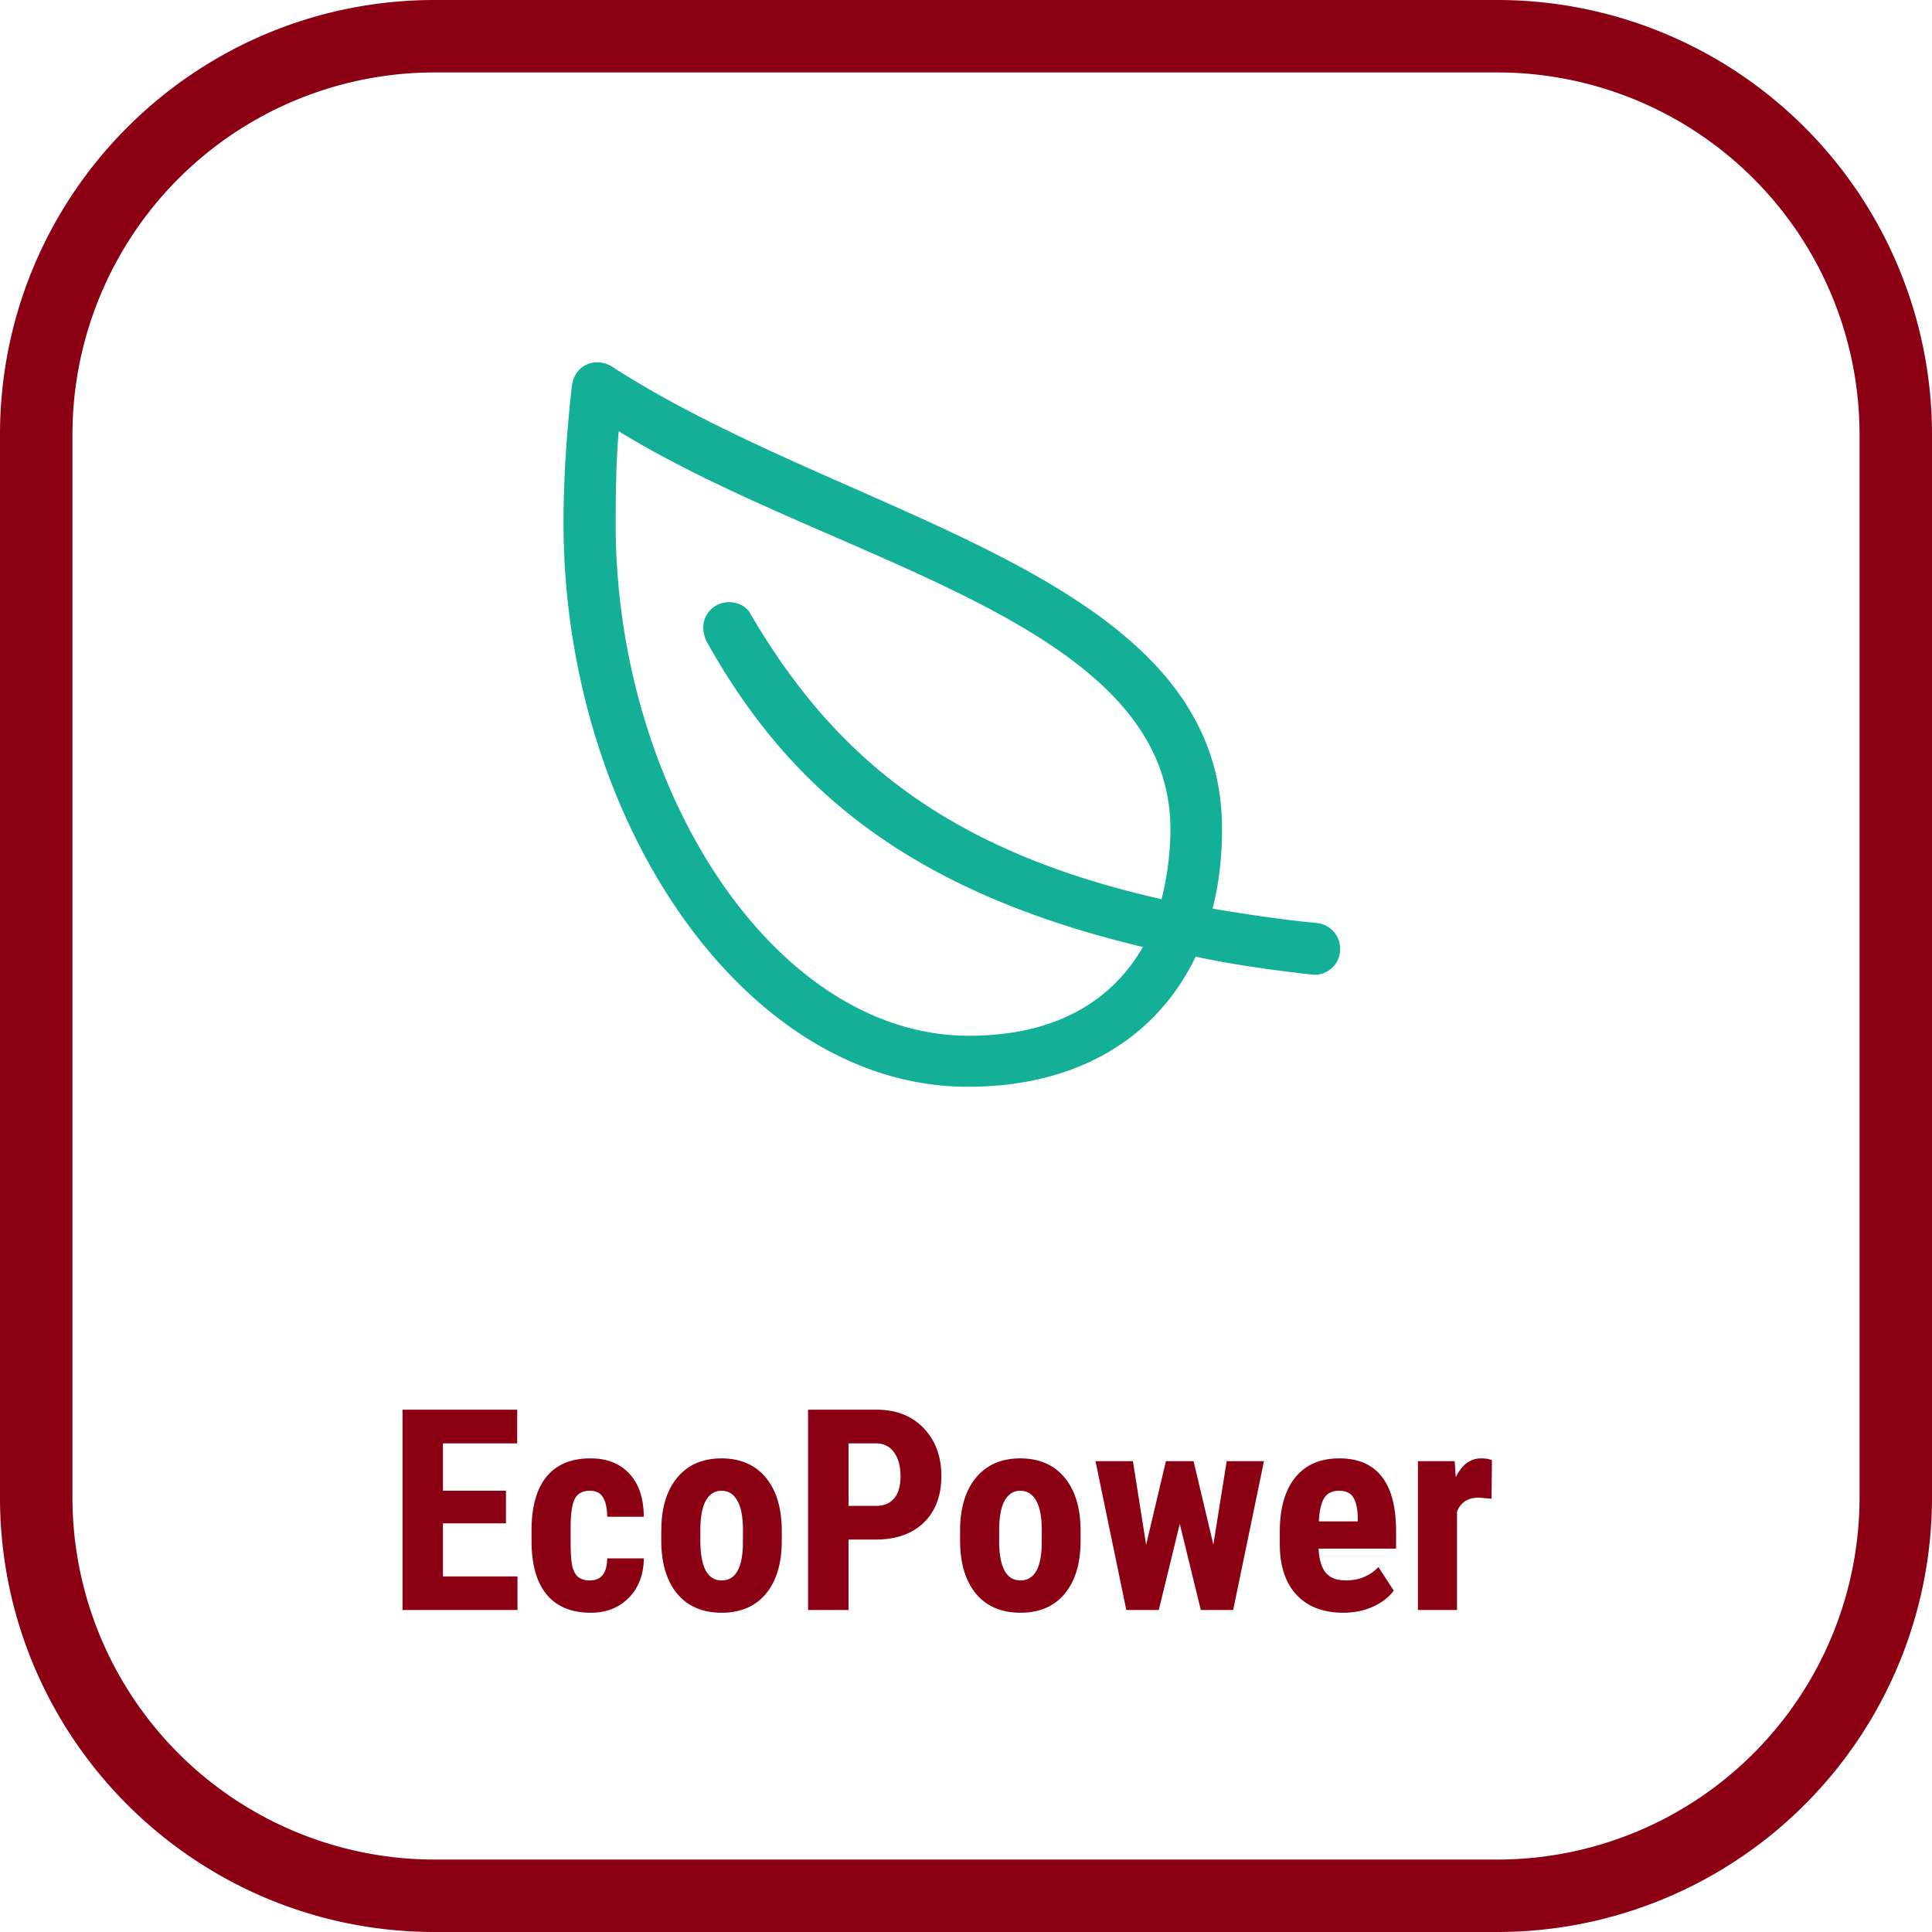<svg xmlns="http://www.w3.org/2000/svg" width="48" height="48" fill="none" viewBox="0 0 48 48"><path fill="#8C0014" d="M37.2 1.8a9 9 0 0 1 9 9v26.4a9 9 0 0 1-9 9H10.8a9 9 0 0 1-9-9V10.8a9 9 0 0 1 9-9h26.4Zm0-1.8H10.8C4.835 0 0 4.835 0 10.8v26.4C0 43.165 4.835 48 10.8 48h26.4A10.8 10.8 0 0 0 48 37.2V10.8A10.8 10.8 0 0 0 37.2 0Z"/><path fill="#8C0014" d="M12.57 37.847h-1.565v1.319h1.852V40H10v-4.977h2.85v.838h-1.845v1.176h1.565v.81ZM14.659 39.265c.28 0 .422-.182.427-.547h.91c-.005.404-.13.73-.373.978-.244.248-.559.372-.944.372-.476 0-.84-.148-1.09-.444-.25-.296-.378-.733-.383-1.31v-.293c0-.581.123-1.024.37-1.33.248-.305.613-.458 1.096-.458.408 0 .73.127.964.38.235.25.355.607.36 1.07h-.91c-.002-.208-.037-.367-.103-.479-.066-.112-.175-.167-.328-.167-.168 0-.29.06-.362.18-.073.12-.112.35-.116.695v.376c0 .3.015.511.044.632.03.118.079.206.147.263a.454.454 0 0 0 .29.082ZM16.43 38.031c0-.56.131-1 .396-1.32.264-.318.63-.478 1.097-.478.472 0 .84.16 1.104.479.264.319.396.761.396 1.326v.236c0 .563-.13 1.002-.393 1.32-.262.316-.629.474-1.1.474-.474 0-.843-.158-1.108-.475-.262-.319-.393-.76-.393-1.326v-.236Zm.97.243c0 .66.177.991.53.991.326 0 .501-.276.526-.827l.003-.407c0-.337-.046-.587-.14-.748-.093-.164-.225-.246-.396-.246-.164 0-.293.082-.386.246-.091.161-.137.411-.137.748v.243ZM21.081 38.25V40h-1.005v-4.977h1.695c.493 0 .885.153 1.176.458.294.306.441.702.441 1.19 0 .487-.145.873-.434 1.155-.29.283-.69.424-1.203.424h-.67Zm0-.837h.69c.192 0 .34-.063.445-.188.105-.126.157-.308.157-.547 0-.249-.053-.446-.16-.592a.514.514 0 0 0-.431-.225h-.7v1.552ZM23.853 38.031c0-.56.132-1 .396-1.32.265-.318.63-.478 1.098-.478.471 0 .84.16 1.104.479.264.319.396.761.396 1.326v.236c0 .563-.13 1.002-.393 1.32-.262.316-.629.474-1.1.474-.474 0-.844-.158-1.108-.475-.262-.319-.393-.76-.393-1.326v-.236Zm.97.243c0 .66.177.991.53.991.326 0 .502-.276.527-.827l.003-.407c0-.337-.046-.587-.14-.748-.093-.164-.225-.246-.396-.246-.164 0-.293.082-.387.246-.09.161-.136.411-.136.748v.243ZM30.145 38.377l.332-2.075h.926L30.638 40h-.804l-.523-2.14L28.79 40h-.807l-.766-3.698h.93l.328 2.078.492-2.078h.687l.492 2.075ZM33.376 40.068c-.497 0-.885-.148-1.163-.444-.278-.296-.417-.72-.417-1.272v-.293c0-.584.128-1.034.383-1.35.255-.317.621-.476 1.097-.476.465 0 .815.15 1.05.448.234.296.354.736.359 1.32v.475H32.76c.014.273.074.474.181.601.107.126.273.188.496.188.324 0 .594-.11.81-.331l.38.584c-.119.164-.291.297-.517.4-.225.1-.47.15-.734.15Zm-.609-2.27h.967v-.088c-.004-.221-.04-.389-.109-.502-.068-.114-.187-.171-.355-.171-.17 0-.292.06-.37.18-.075.122-.12.315-.133.582ZM37.057 37.235l-.322-.027c-.264 0-.443.116-.536.348V40h-.971v-3.698h.913l.027.4c.153-.313.363-.469.632-.469.11 0 .199.015.267.045l-.01.957Z"/><path fill="#14AF97" d="M30.122 22.575c.805.134 1.67.268 2.593.357a.643.643 0 0 1 .581.64.634.634 0 0 1-.7.642c-1.043-.12-2.012-.254-2.89-.447-.94 1.966-2.877 3.233-5.648 3.233C18.53 27.015 14 20.414 14 12.979c0-1.148.09-2.355.209-3.398.044-.343.298-.581.64-.581a.75.75 0 0 1 .418.149c5.93 3.8 15.094 5.11 15.094 11.444 0 .7-.075 1.37-.239 1.996m-1.266-.238a7.25 7.25 0 0 0 .223-1.743c0-5.2-8.344-6.601-13.708-9.894-.06.73-.075 1.445-.075 2.264-.014 6.616 3.934 12.755 8.777 12.755 2.175 0 3.561-.879 4.321-2.205-6.005-1.43-8.866-4.098-10.803-7.525a.834.834 0 0 1-.12-.402c0-.358.284-.64.642-.64.238 0 .447.118.536.297 2.026 3.457 4.783 5.856 10.192 7.078"/></svg>